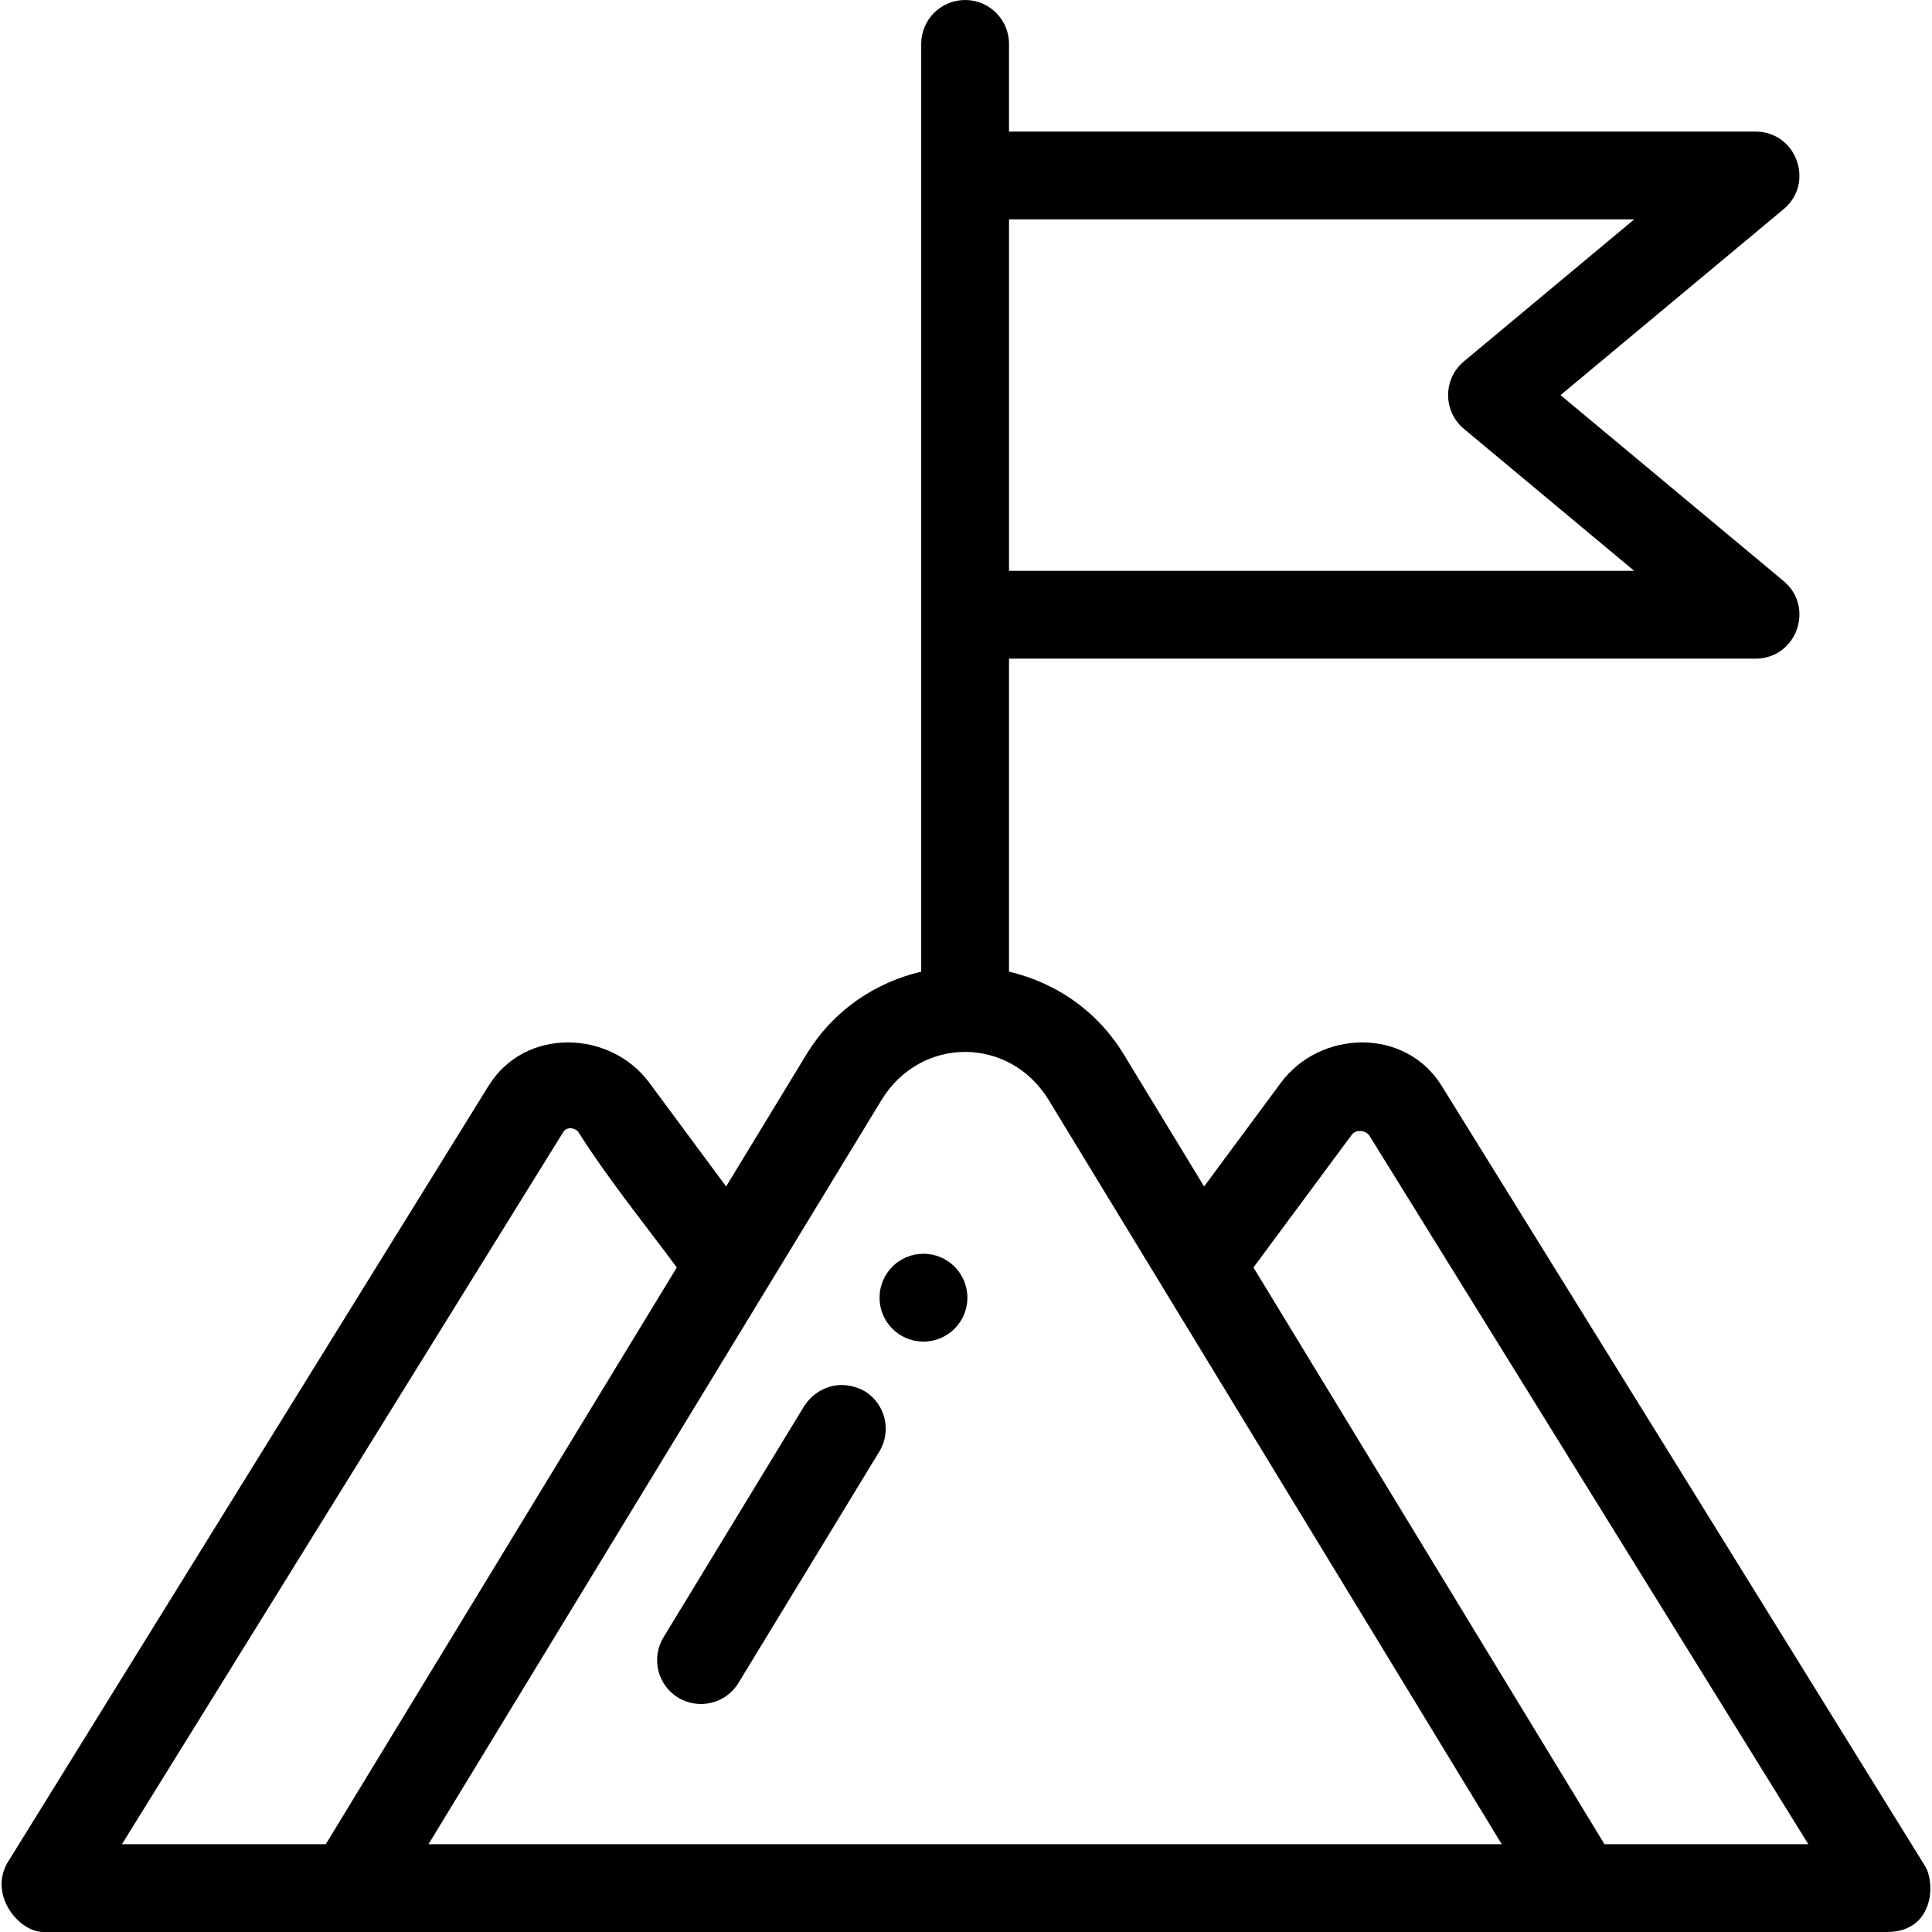 <?xml version="1.0" encoding="UTF-8"?> <svg xmlns="http://www.w3.org/2000/svg" xmlns:svg="http://www.w3.org/2000/svg" id="svg8" version="1.1" viewBox="0 0 512 512"><g id="g1366"><path id="path1247" d="M255.77,0c-6.43,0-11.64,5.21-11.64,11.64v245.86c-12.09,2.84-23.24,10.14-30.43,21.95l-21.27,34.98-20.34-27.48c-5.2-7.02-13.44-10.71-21.59-10.7-8.15,0-16.19,3.71-21.02,11.5L1.88,493.8c-4.82,8.72,3.34,18.2,9.52,18.2h488.7c12.33,0,12.94-12.94,10-17.57-42.62-68.88-85.36-137.8-128.05-206.68-4.83-7.79-12.88-11.49-21.02-11.5-8.15,0-16.39,3.68-21.59,10.7l-20.34,27.48-21.27-34.98c-7.19-11.82-18.34-19.12-30.43-21.95v-82.95h197.82c10.87,0,15.8-13.6,7.45-20.57l-59.11-49.27,59.11-49.27c8.34-6.97,3.42-20.56-7.45-20.57h-197.82V11.64C267.4,5.21,262.19,0,255.77,0h0ZM267.4,58.14h165.68l-45.14,37.64c-5.57,4.65-5.57,13.21,0,17.86l45.14,37.64h-165.68V58.14ZM255.77,278.77c8.5,0,16.99,4.27,22.18,12.8l120.02,197.16H113.56l120.02-197.16c5.19-8.53,13.69-12.8,22.18-12.8ZM179.36,335.89l-93.02,152.84h-54.02l116.93-188.7c1.13-1.76,3.43-.94,4.03-.02,7.82,12.36,17.28,24,26.08,35.88h0ZM362.94,301.01l116.28,187.72h-54.02l-93.02-152.84,25.98-35.07c1.16-1.66,3.75-1.32,4.78.19h0Z" vector-effect="none"></path><path id="path1326" d="M213.15,372.57l-37.32,61.34c-3.33,5.49-1.59,12.64,3.89,15.98,5.49,3.33,12.64,1.59,15.98-3.89l37.34-61.34c3.33-5.49,1.59-12.64-3.89-15.98-6.13-3.4-12.63-1.23-16,3.89Z" vector-effect="none"></path><path id="path1330" d="M256.37,343.9c0,6.43-5.21,11.64-11.64,11.64s-11.64-5.21-11.64-11.64,5.21-11.64,11.64-11.64,11.64,5.21,11.64,11.64Z"></path></g></svg> 